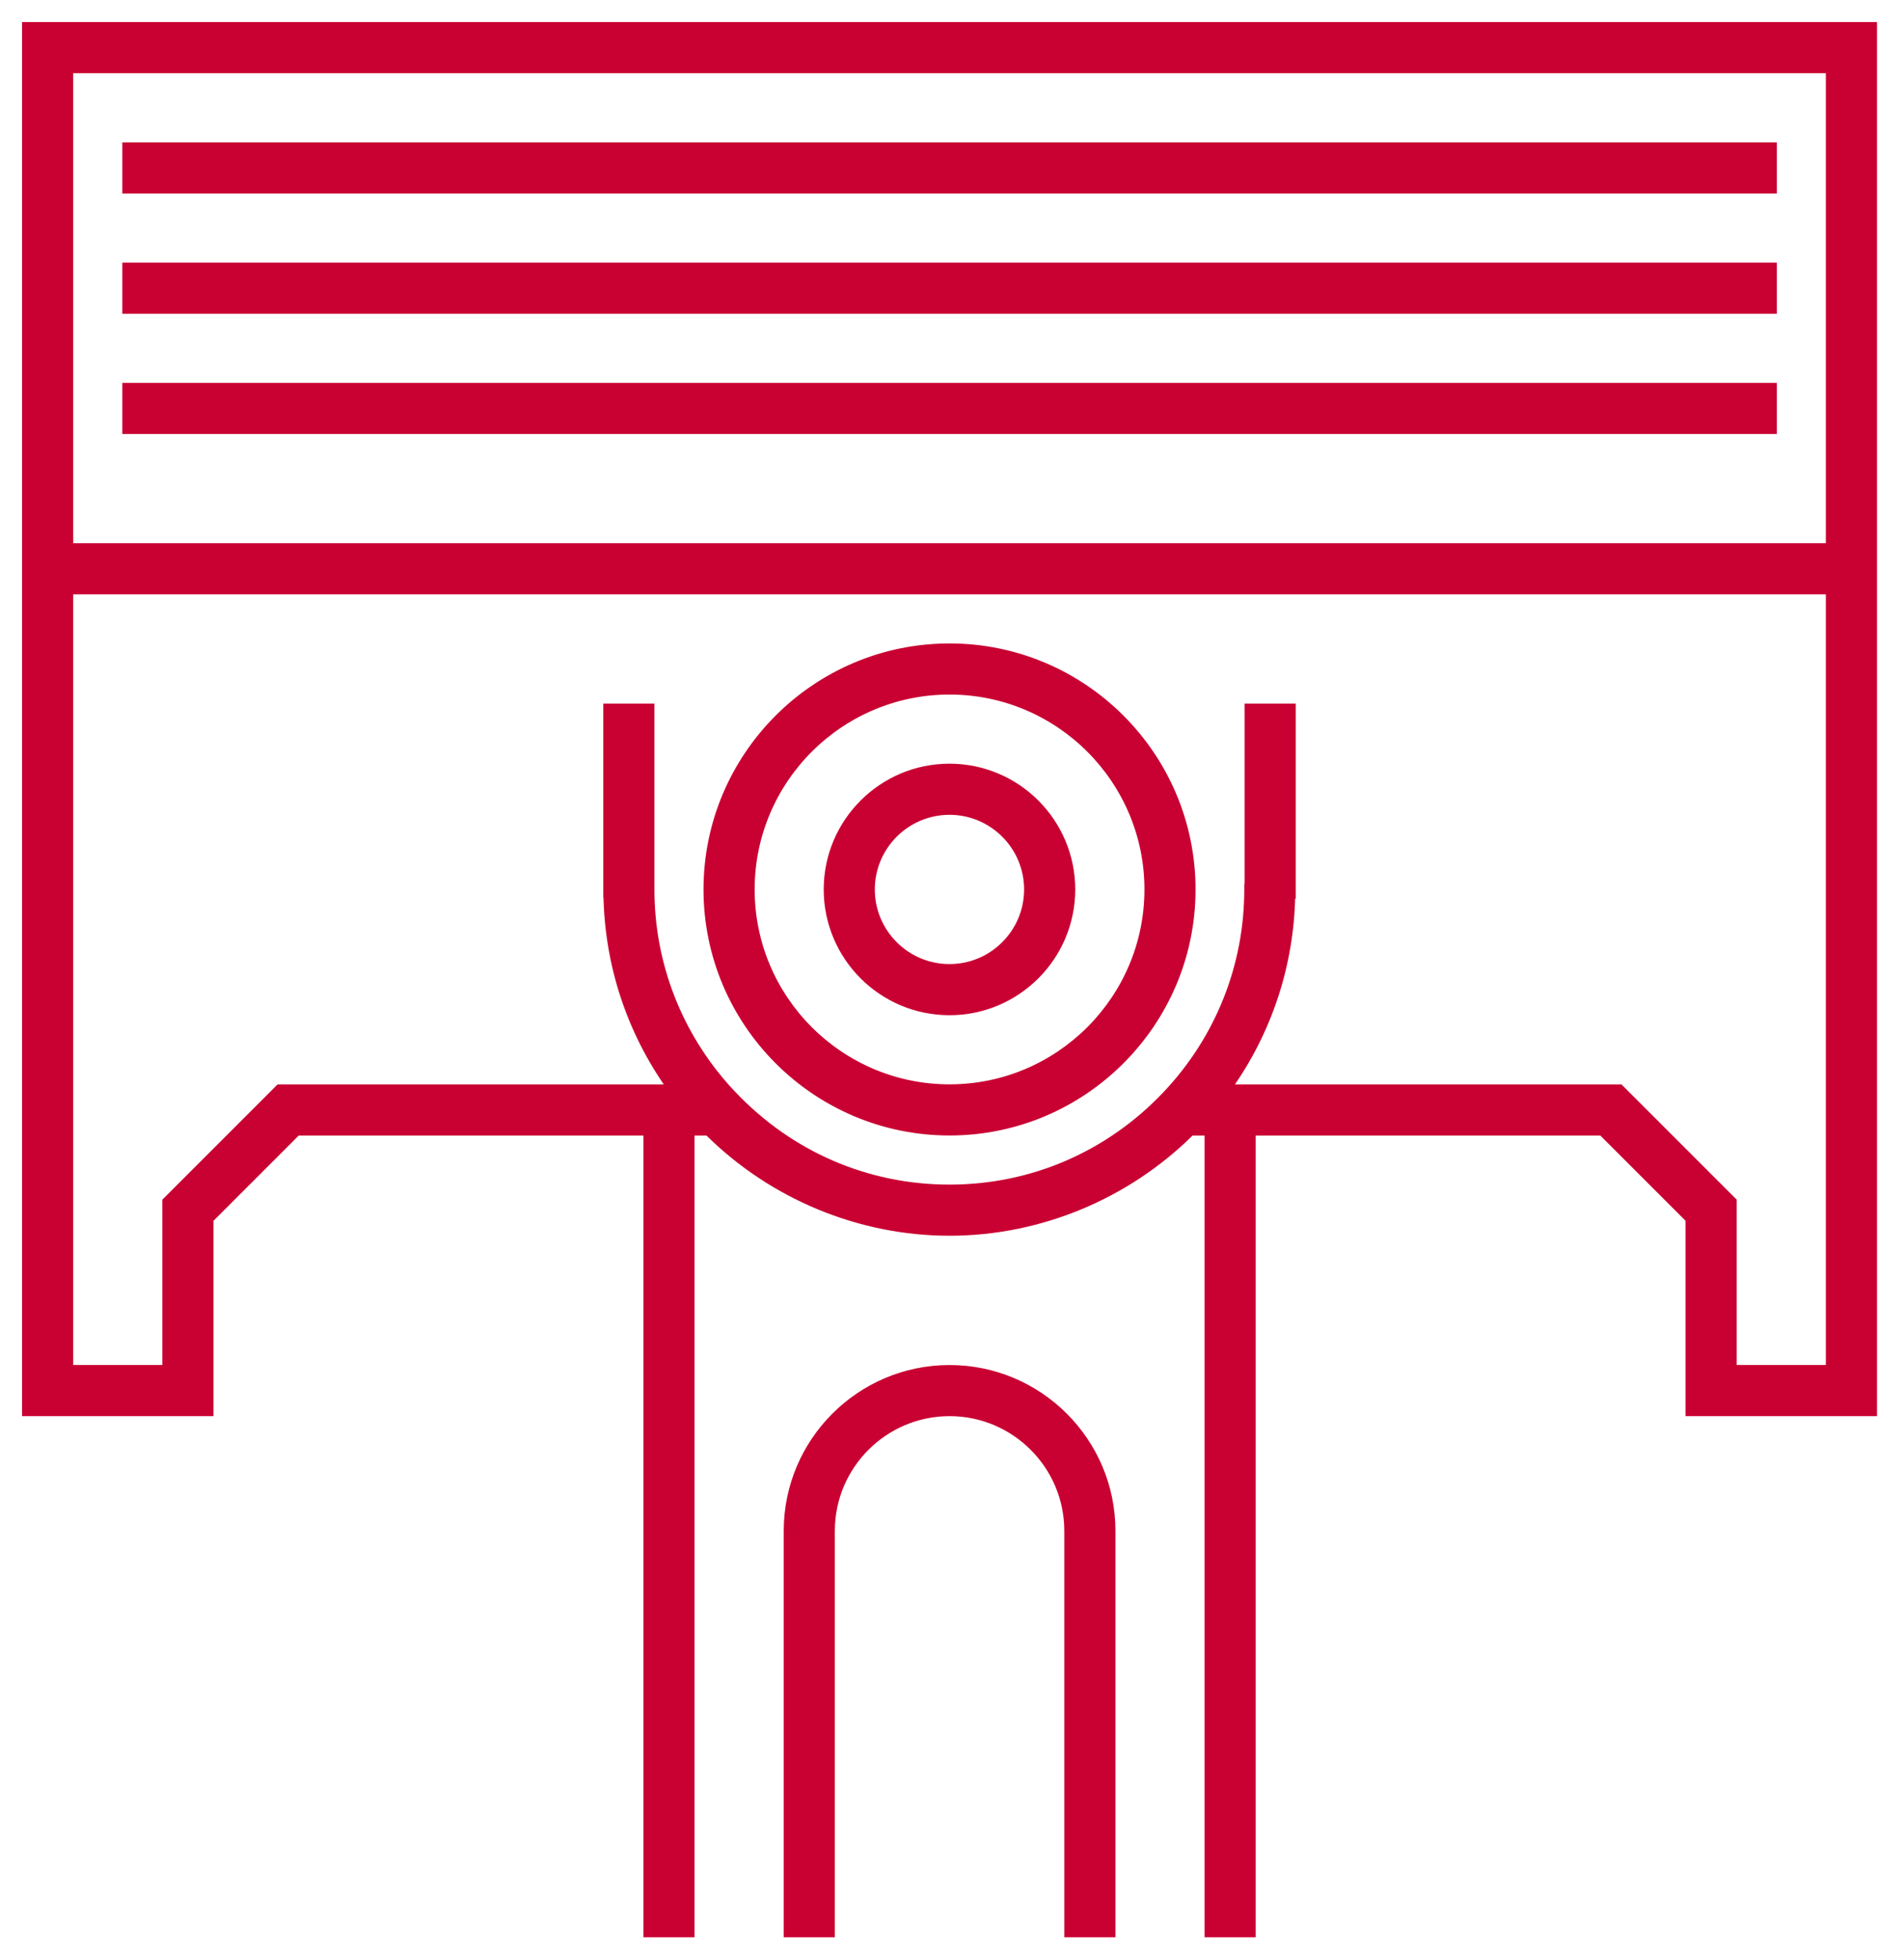<?xml version="1.0" encoding="UTF-8"?> <svg xmlns="http://www.w3.org/2000/svg" width="69" height="71" viewBox="0 0 69 71" fill="none"> <path d="M1 0.9H0.9V1V51.116V51.216H1H7.537H7.637V51.116V44.196L10.786 41.047H23.416V70V70.1H23.516H24.968H25.068V70V41.047H25.642C27.97 43.36 31.145 44.679 34.41 44.679C37.677 44.679 40.851 43.36 43.178 41.047H43.753V70V70.1H43.853H45.305H45.405V70V41.047H58.035L61.184 44.196V51.116V51.216H61.284H67.821H67.921V51.116V1V0.9H67.821H1ZM5.984 43.553V49.563H2.553V21.437H66.268V49.563H62.837V43.553V43.512L62.807 43.483L58.748 39.424L58.719 39.395H58.678H44.563C45.992 37.372 46.79 34.978 46.837 32.467H46.857V32.367V25.695V25.595H46.757H45.304H45.205V25.695V32.131H45.192V32.231C45.192 35.003 44.143 37.627 42.242 39.639L42.24 39.641L42.229 39.653C42.229 39.653 42.229 39.653 42.228 39.654C40.163 41.829 37.387 43.026 34.41 43.026C31.433 43.026 28.657 41.828 26.59 39.653L26.59 39.652L26.422 39.476C26.422 39.476 26.422 39.476 26.422 39.475C24.616 37.485 23.616 34.93 23.616 32.231V25.695V25.595H23.516H22.063H21.963V25.695V32.333V32.433H21.969C22.01 34.957 22.81 37.364 24.246 39.395H10.143H10.101L10.072 39.424L6.013 43.483L5.984 43.512V43.553ZM66.268 2.553V19.784H2.553V2.553H66.268Z" fill="#C90032" stroke="#C90032" stroke-width="0.2"></path> <path d="M34.411 23.416C29.55 23.416 25.595 27.37 25.595 32.231C25.595 37.091 29.55 41.046 34.411 41.046C39.272 41.046 43.226 37.091 43.226 32.231C43.226 27.37 39.272 23.416 34.411 23.416ZM34.411 39.393C30.461 39.393 27.248 36.18 27.248 32.231C27.248 28.281 30.461 25.068 34.411 25.068C38.361 25.068 41.574 28.281 41.574 32.231C41.574 36.18 38.361 39.393 34.411 39.393Z" fill="#C90032" stroke="#C90032" stroke-width="0.2"></path> <path d="M64.291 5.358V5.258H64.191H4.633H4.533V5.358V6.811V6.911H4.633H64.191H64.291V6.811V5.358Z" fill="#C90032" stroke="#C90032" stroke-width="0.2"></path> <path d="M64.291 9.716V9.616H64.191H4.633H4.533V9.716V11.169V11.269H4.633H64.191H64.291V11.169V9.716Z" fill="#C90032" stroke="#C90032" stroke-width="0.2"></path> <path d="M64.291 14.074V13.974H64.191H4.633H4.533V14.074V15.526V15.626H4.633H64.191H64.291V15.526V14.074Z" fill="#C90032" stroke="#C90032" stroke-width="0.2"></path> <path d="M28.502 70V70.1H28.602H30.054H30.154V70V55.474C30.154 53.126 32.064 51.216 34.412 51.216C36.76 51.216 38.67 53.126 38.67 55.474V70V70.1H38.77H40.223H40.323V70V55.474C40.323 52.215 37.671 49.564 34.412 49.564C31.153 49.564 28.502 52.215 28.502 55.474V70Z" fill="#C90032" stroke="#C90032" stroke-width="0.2"></path> <path d="M34.409 27.773C31.95 27.773 29.951 29.773 29.951 32.231C29.951 34.689 31.95 36.688 34.409 36.688C36.867 36.688 38.866 34.689 38.866 32.231C38.866 29.773 36.867 27.773 34.409 27.773ZM34.409 35.035C32.862 35.035 31.603 33.777 31.603 32.231C31.603 30.684 32.862 29.426 34.409 29.426C35.955 29.426 37.213 30.684 37.213 32.231C37.213 33.777 35.955 35.035 34.409 35.035Z" fill="#C90032" stroke="#C90032" stroke-width="0.2"></path> </svg> 